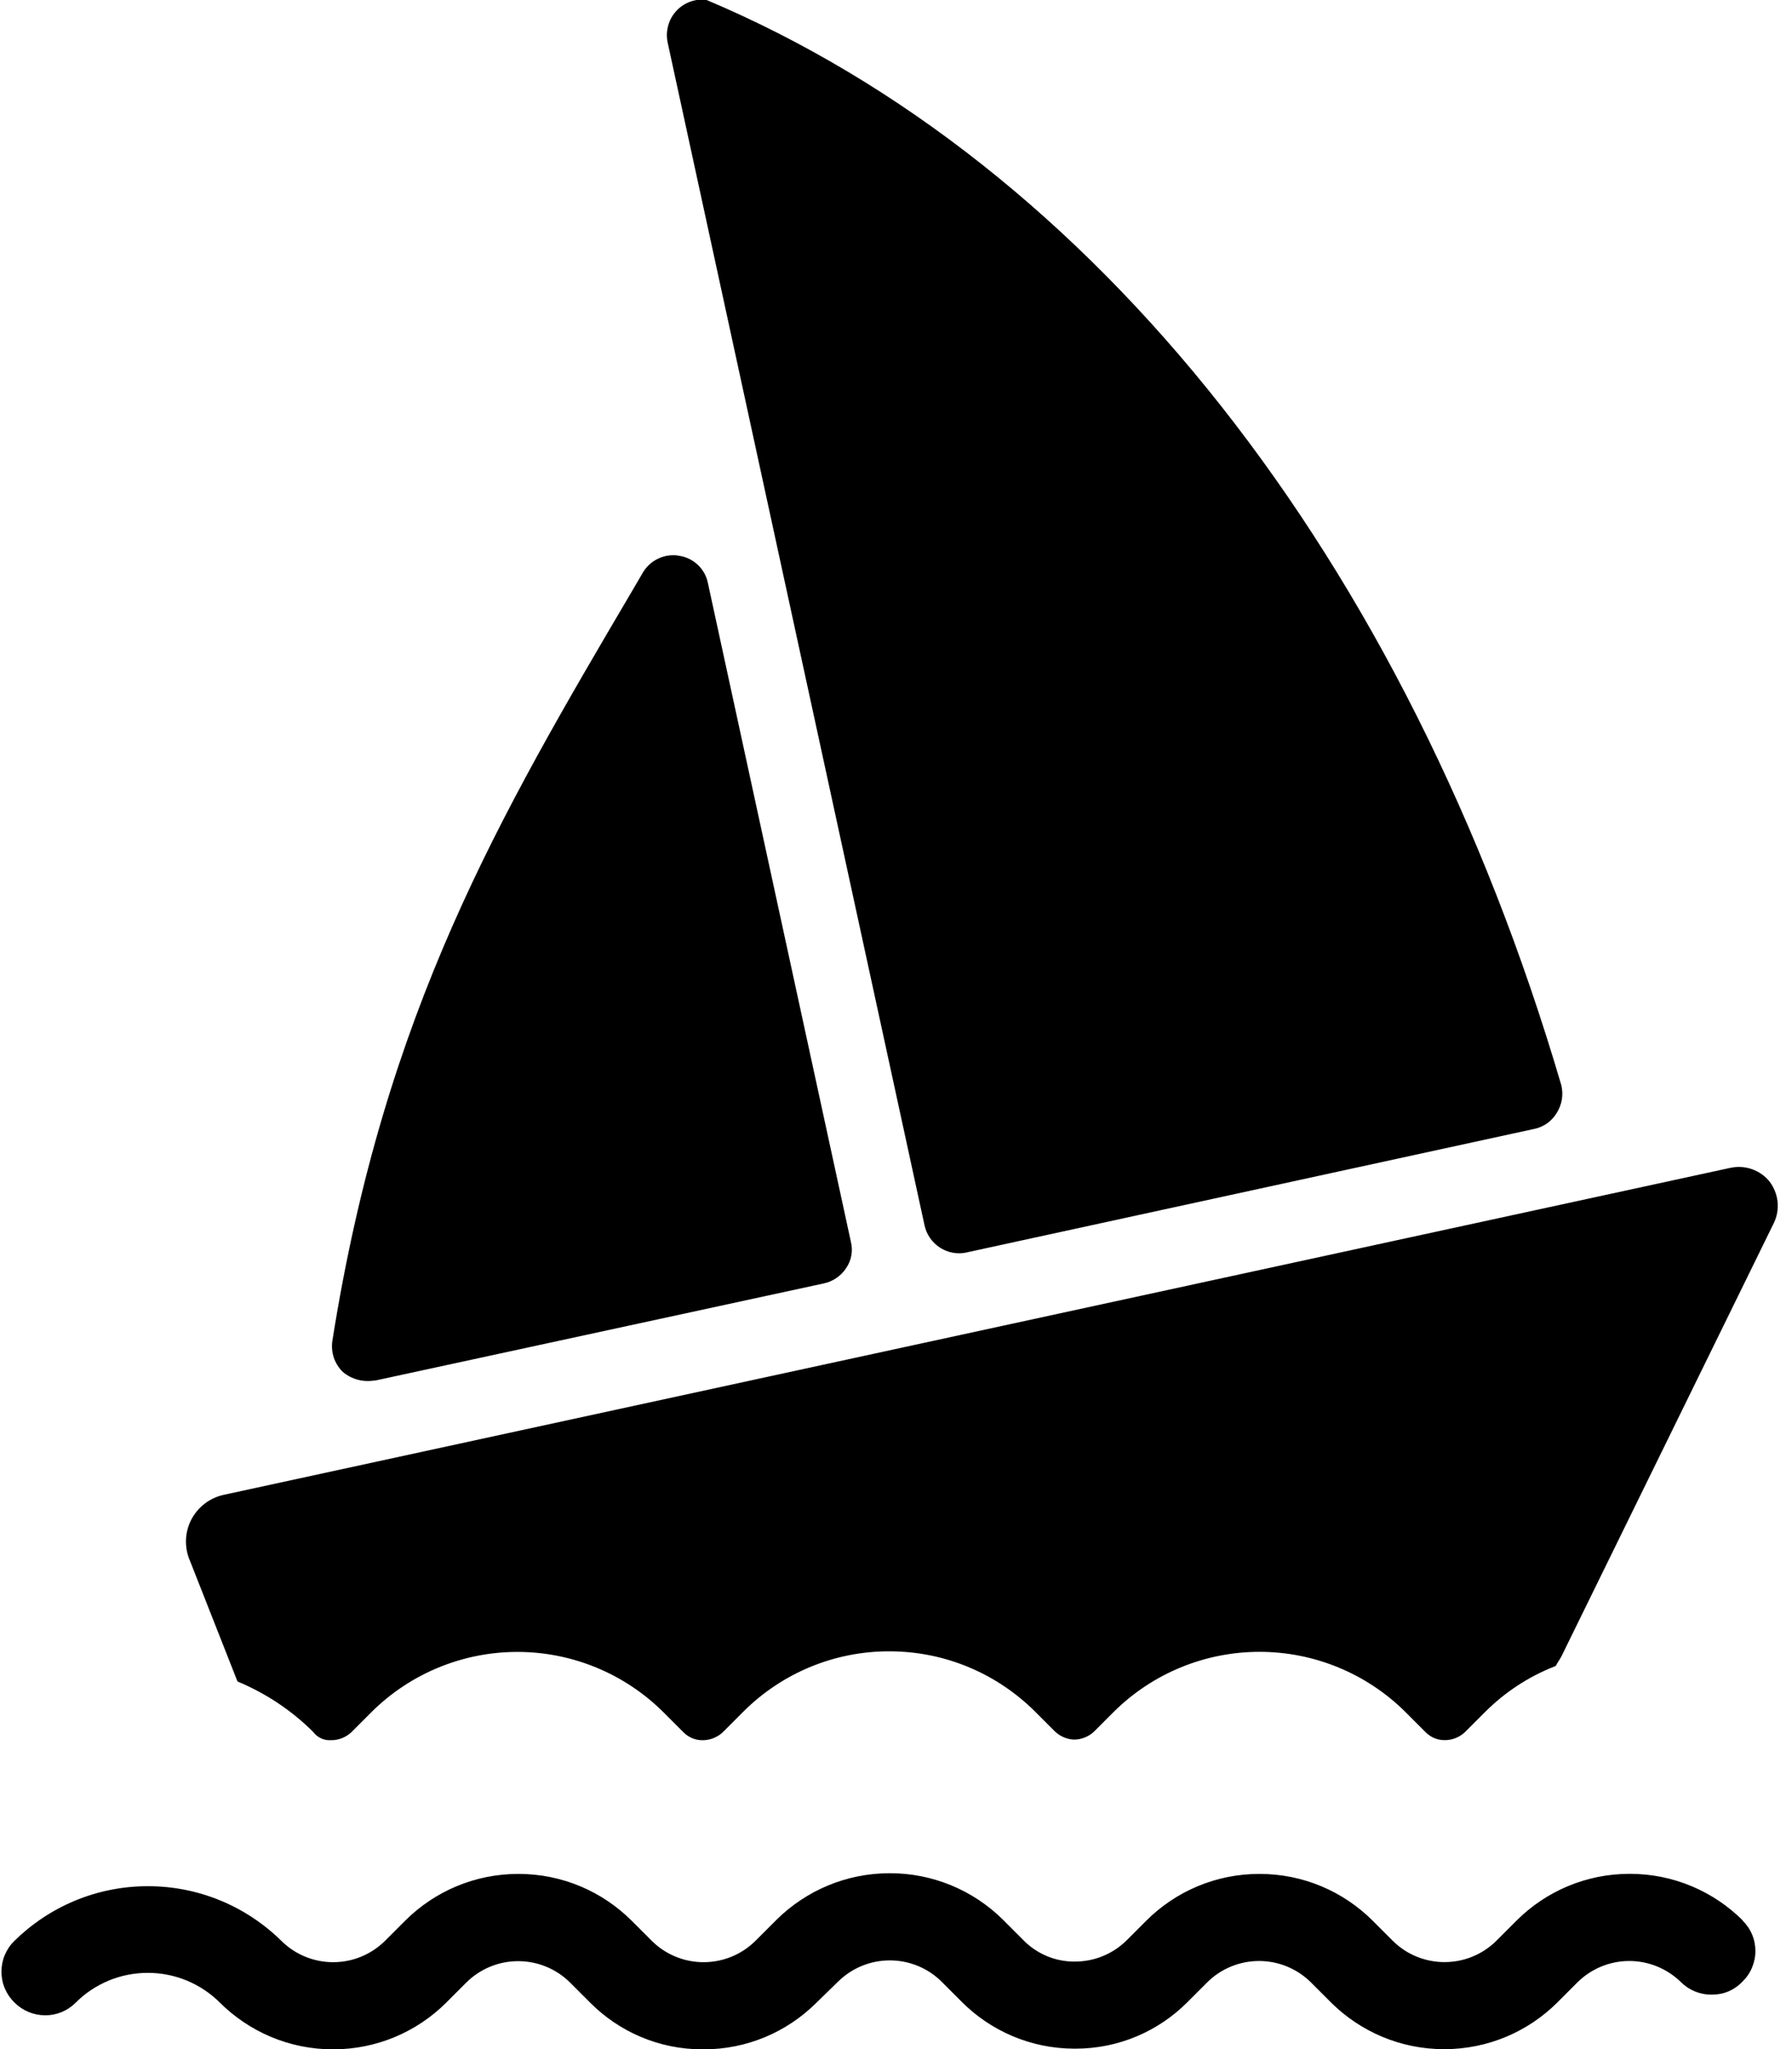 <svg width="21" height="24" viewBox="0 0 21 24" fill="none" xmlns="http://www.w3.org/2000/svg">
<path d="M10.834 14.35C10.857 14.458 10.922 14.552 11.014 14.612C11.106 14.672 11.218 14.693 11.326 14.67H11.323L17.981 13.222C18.035 13.211 18.086 13.188 18.131 13.157C18.175 13.125 18.213 13.084 18.242 13.037L18.243 13.035C18.273 12.988 18.293 12.934 18.303 12.879C18.312 12.824 18.31 12.767 18.297 12.712L18.298 12.715C16.485 6.546 12.832 1.915 8.269 -0.005H8.23C8.168 -0.005 8.106 0.009 8.05 0.036C7.994 0.063 7.945 0.102 7.906 0.151C7.867 0.199 7.84 0.256 7.826 0.317C7.812 0.377 7.811 0.44 7.825 0.501L7.824 0.498L10.834 14.35ZM4.395 16.17L9.654 15.032C9.761 15.009 9.855 14.945 9.915 14.854L9.916 14.852C9.947 14.807 9.968 14.756 9.977 14.702C9.987 14.648 9.984 14.593 9.97 14.54L9.971 14.543L8.296 6.83C8.28 6.749 8.239 6.674 8.179 6.617C8.119 6.56 8.043 6.522 7.961 6.51H7.959C7.941 6.506 7.923 6.503 7.904 6.503H7.889C7.817 6.503 7.747 6.522 7.684 6.558C7.622 6.593 7.57 6.645 7.533 6.707L7.532 6.709L7.415 6.909C5.857 9.555 4.506 11.844 3.895 15.704C3.885 15.77 3.891 15.838 3.912 15.902C3.934 15.965 3.97 16.023 4.018 16.069C4.07 16.113 4.131 16.144 4.197 16.161C4.263 16.178 4.331 16.18 4.398 16.167H4.395V16.17ZM3.886 20.382C3.97 20.381 4.051 20.349 4.114 20.292L4.354 20.052C4.808 19.601 5.423 19.348 6.063 19.348C6.703 19.348 7.318 19.601 7.772 20.052L8.012 20.292C8.07 20.349 8.148 20.382 8.229 20.382H8.239C8.323 20.381 8.404 20.349 8.467 20.292L8.722 20.037C9.175 19.59 9.785 19.34 10.421 19.341C11.087 19.341 11.689 19.61 12.127 20.044L12.361 20.278C12.422 20.337 12.503 20.372 12.588 20.375C12.672 20.374 12.754 20.342 12.817 20.285L13.051 20.051C13.505 19.6 14.12 19.347 14.76 19.347C15.4 19.347 16.015 19.6 16.469 20.051L16.709 20.291C16.765 20.346 16.841 20.381 16.926 20.381H16.937C17.021 20.38 17.101 20.348 17.164 20.291L17.404 20.051C17.635 19.82 17.911 19.639 18.215 19.519L18.231 19.513C18.252 19.471 18.279 19.438 18.3 19.396L20.788 14.323C20.825 14.246 20.839 14.161 20.831 14.076C20.822 13.991 20.79 13.91 20.739 13.842L20.74 13.843C20.687 13.775 20.615 13.724 20.534 13.695C20.453 13.666 20.365 13.66 20.281 13.678L20.284 13.677L2.618 17.509C2.539 17.527 2.464 17.561 2.4 17.611C2.335 17.66 2.282 17.723 2.244 17.794C2.206 17.866 2.184 17.945 2.18 18.026C2.176 18.108 2.189 18.189 2.219 18.264L2.218 18.26L2.783 19.694C3.129 19.839 3.424 20.04 3.672 20.287C3.694 20.317 3.723 20.341 3.756 20.357C3.789 20.374 3.826 20.382 3.863 20.382L3.888 20.381L3.886 20.382ZM20.421 22.491C20.081 22.154 19.614 21.947 19.098 21.947C18.582 21.947 18.114 22.155 17.775 22.492L17.535 22.732C17.373 22.892 17.156 22.981 16.928 22.981C16.701 22.981 16.483 22.892 16.322 22.732L16.082 22.492C15.742 22.155 15.275 21.948 14.759 21.948C14.243 21.948 13.775 22.156 13.436 22.493L13.202 22.727C13.041 22.886 12.823 22.975 12.597 22.975H12.591C12.479 22.975 12.367 22.953 12.264 22.909C12.161 22.865 12.067 22.801 11.989 22.72L11.754 22.485C11.401 22.135 10.924 21.939 10.427 21.94C9.913 21.94 9.448 22.145 9.107 22.478L8.852 22.733C8.69 22.893 8.473 22.982 8.245 22.982C8.018 22.982 7.801 22.893 7.639 22.733L7.399 22.493C7.059 22.156 6.592 21.948 6.075 21.948C5.558 21.948 5.091 22.156 4.751 22.493L4.511 22.733C4.349 22.893 4.132 22.982 3.905 22.982C3.677 22.982 3.46 22.893 3.298 22.733C2.896 22.337 2.343 22.092 1.733 22.092C1.123 22.092 0.571 22.337 0.168 22.733C0.12 22.78 0.082 22.836 0.056 22.898C0.03 22.96 0.017 23.026 0.017 23.093C0.017 23.16 0.03 23.227 0.056 23.288C0.082 23.35 0.12 23.406 0.168 23.453C0.263 23.549 0.391 23.603 0.526 23.604H0.53C0.663 23.605 0.79 23.552 0.884 23.459C0.995 23.347 1.127 23.259 1.273 23.198C1.418 23.138 1.574 23.107 1.732 23.107C1.89 23.107 2.046 23.138 2.191 23.198C2.337 23.259 2.469 23.347 2.58 23.459C2.92 23.795 3.387 24.003 3.903 24.003C4.419 24.003 4.887 23.795 5.226 23.459L5.466 23.219C5.628 23.059 5.845 22.97 6.072 22.97C6.3 22.97 6.517 23.059 6.679 23.219L6.919 23.459C7.255 23.795 7.719 24.003 8.232 24.003H8.243H8.242H8.245C8.757 24.003 9.221 23.798 9.559 23.465L9.821 23.21C9.983 23.05 10.2 22.961 10.428 22.961C10.655 22.961 10.873 23.05 11.034 23.21L11.268 23.444C11.606 23.784 12.074 23.994 12.591 23.995H12.602C13.115 23.995 13.579 23.787 13.914 23.451L14.148 23.217C14.309 23.058 14.527 22.968 14.755 22.968C14.982 22.968 15.2 23.058 15.361 23.217L15.601 23.457C15.941 23.793 16.408 24.001 16.924 24.001C17.44 24.001 17.908 23.793 18.247 23.457L18.487 23.217C18.648 23.058 18.866 22.968 19.093 22.968C19.321 22.968 19.538 23.058 19.7 23.217C19.791 23.307 19.916 23.362 20.055 23.362H20.066C20.132 23.362 20.197 23.349 20.258 23.323C20.318 23.297 20.373 23.259 20.418 23.211C20.466 23.165 20.505 23.109 20.531 23.047C20.557 22.985 20.571 22.919 20.571 22.852C20.571 22.785 20.558 22.718 20.532 22.657C20.506 22.595 20.467 22.539 20.419 22.492L20.421 22.491Z" fill="black"/>
</svg>
